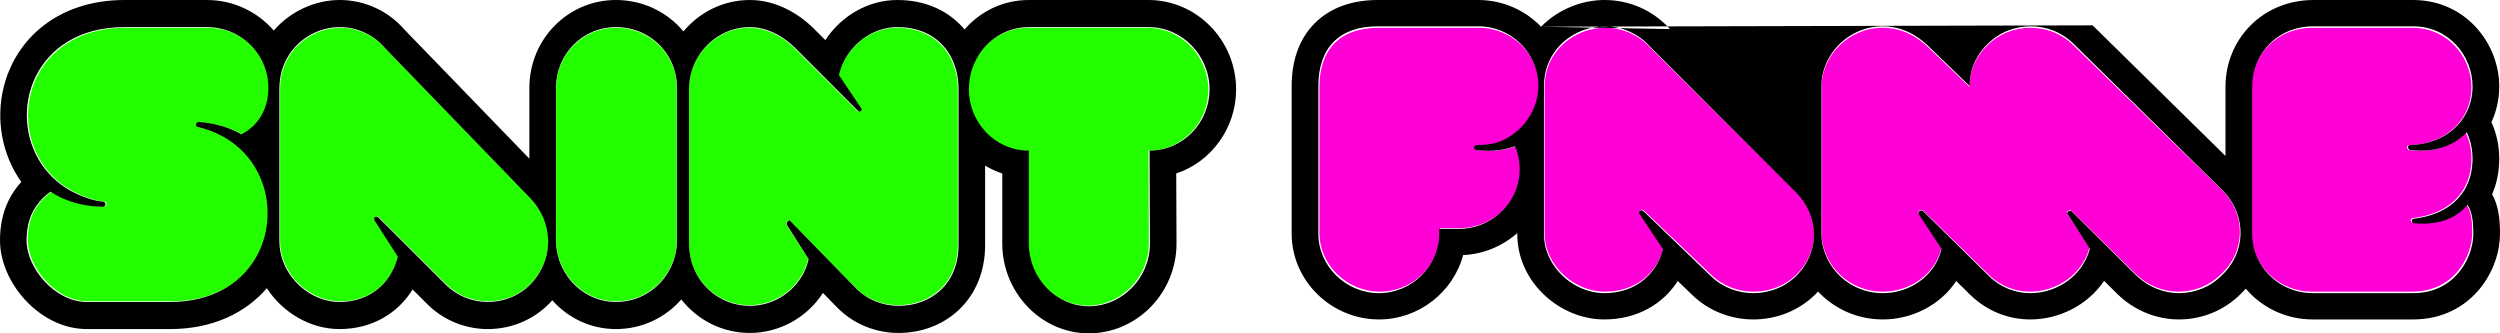 <svg width="180" height="24" viewBox="0 0 180 24" fill="none" xmlns="http://www.w3.org/2000/svg">
<path d="M19.374 6.355C19.374 3.914 17.383 2 14.956 2H9.037C1.154 2 -0.073 10.932 5.273 13.789C5.982 14.15 6.773 14.455 7.537 14.51C7.755 14.594 7.7 14.871 7.482 14.871C6.2 14.871 4.782 14.51 3.718 13.789C2.518 14.677 2 15.786 2 17.284C2 19.254 4.018 21.695 6.337 21.695H12.31C20.956 21.695 21.584 10.849 14.301 9.157C14.083 9.101 14.165 8.796 14.383 8.796C15.474 8.879 16.538 9.157 17.438 9.684C18.72 9.018 19.374 7.798 19.374 6.355Z" fill="#24FF00"/>
<path d="M27.285 15.648L32.086 20.419C32.931 21.279 34.049 21.695 35.14 21.695C36.259 21.695 37.377 21.279 38.222 20.419C39.041 19.559 39.477 18.477 39.477 17.367C39.477 16.258 39.041 15.148 38.222 14.289L27.776 3.526C26.93 2.527 25.73 2 24.503 2C22.348 2 20.166 3.692 20.166 6.411V17.34C20.166 19.753 22.294 21.695 24.476 21.695C26.712 21.695 28.212 20.308 28.676 18.449L27.012 15.87C26.876 15.648 27.121 15.481 27.285 15.648Z" fill="#24FF00"/>
<path d="M44.347 21.695C46.829 21.695 48.738 19.67 48.738 17.257V6.355C48.738 3.942 46.829 2 44.347 2C41.947 2 40.037 3.942 40.037 6.355V17.257C40.037 19.67 41.947 21.695 44.347 21.695Z" fill="#24FF00"/>
<path d="M68.965 17.617V6.438C68.965 4.025 67.437 2 64.573 2C62.555 2 60.782 3.553 60.373 5.44L61.982 7.825C62.064 7.992 61.819 8.158 61.737 7.992L57.291 3.553C56.473 2.721 55.273 2 53.964 2C51.563 2 49.599 4.025 49.599 6.438V17.534C49.599 20.03 51.563 21.972 53.964 21.972C56.009 21.972 57.782 20.53 58.191 18.616L56.636 16.175C56.555 15.981 56.8 15.731 56.882 15.897L61.573 20.696C62.419 21.556 63.537 21.972 64.655 21.972C66.946 21.972 68.965 20.447 68.965 17.617Z" fill="#24FF00"/>
<path d="M82.609 2H74.017C71.59 2 69.708 4.025 69.708 6.466C69.708 8.824 71.59 10.849 74.017 10.849V17.506C74.017 19.975 75.981 22 78.326 22C80.727 22 82.718 19.975 82.718 17.506L82.691 10.849C85.118 10.849 87 8.824 87 6.466C87 4.025 85.036 2 82.609 2Z" fill="#24FF00"/>
<path fill-rule="evenodd" clip-rule="evenodd" d="M2.843 14.53C3.064 14.269 3.327 14.026 3.635 13.798C4.009 14.053 4.428 14.262 4.868 14.428C4.873 14.429 4.877 14.431 4.882 14.432C5.144 14.53 5.414 14.612 5.687 14.678C6.232 14.809 6.791 14.878 7.328 14.885C7.354 14.885 7.381 14.885 7.407 14.885C7.417 14.885 7.427 14.884 7.436 14.883C7.63 14.86 7.67 14.602 7.461 14.523C7.443 14.521 7.425 14.52 7.407 14.518C6.87 14.471 6.321 14.303 5.798 14.081C5.591 13.994 5.389 13.898 5.193 13.798C4.797 13.586 4.437 13.34 4.113 13.067C3.682 12.704 3.315 12.293 3.011 11.848C0.458 8.101 2.427 1.951 8.964 1.951H14.895C16.466 1.951 17.854 2.753 18.64 3.981C19.072 4.655 19.323 5.458 19.323 6.328C19.323 6.346 19.323 6.365 19.323 6.383C19.311 7.42 18.961 8.339 18.283 9.017C18.257 9.043 18.23 9.069 18.203 9.094C17.967 9.316 17.693 9.511 17.382 9.672C16.96 9.424 16.501 9.231 16.021 9.088C15.478 8.925 14.907 8.826 14.328 8.781C14.326 8.781 14.324 8.781 14.321 8.78C14.321 8.78 14.322 8.78 14.321 8.78C14.103 8.781 14.021 9.087 14.239 9.143C14.258 9.147 14.276 9.151 14.294 9.156C14.303 9.158 14.312 9.16 14.321 9.162C14.882 9.3 15.396 9.492 15.862 9.729C16.26 9.932 16.624 10.169 16.953 10.433C17.362 10.761 17.716 11.132 18.017 11.533C18.081 11.62 18.144 11.708 18.203 11.797C19.3 13.437 19.55 15.526 18.949 17.366C18.8 17.823 18.599 18.264 18.344 18.679C17.263 20.447 15.231 21.742 12.244 21.742H6.259C3.936 21.742 1.913 19.289 1.913 17.31C1.913 16.19 2.201 15.286 2.843 14.53ZM19.212 20.75C17.694 22.515 15.333 23.693 12.244 23.693H6.259C4.433 23.693 2.874 22.743 1.823 21.607C0.787 20.487 0 18.922 0 17.31C0 16.325 0.171 15.361 0.608 14.46C0.853 13.954 1.164 13.502 1.533 13.097C0.128 11.122 -0.298 8.612 0.25 6.334C1.096 2.81 4.183 0 8.964 0H14.895C16.791 0 18.534 0.838 19.711 2.199C20.926 0.788 22.716 0 24.462 0C26.209 0 27.926 0.745 29.145 2.157L38.115 11.424V6.328C38.115 2.817 40.893 0 44.346 0C46.311 0 48.053 0.874 49.207 2.262C50.36 0.884 52.072 0 53.983 0C55.966 0 57.623 1.068 58.663 2.126L59.424 2.887C60.541 1.182 62.464 0 64.615 0C66.519 0 68.148 0.69 69.291 1.942C69.344 2.001 69.397 2.06 69.448 2.121C70.572 0.828 72.205 0 74.077 0H82.687C86.183 0 89 2.916 89 6.439C89 9.2 87.228 11.651 84.689 12.488L84.709 17.529V17.533C84.709 21.084 81.865 24 78.396 24C74.95 24 72.164 21.052 72.164 17.533V12.491C71.728 12.347 71.314 12.156 70.928 11.924V17.645C70.928 19.571 70.227 21.203 69.007 22.339C67.814 23.451 66.252 23.972 64.697 23.972C63.112 23.972 61.491 23.379 60.255 22.118L60.253 22.116L59.252 21.09C58.126 22.842 56.144 23.972 53.983 23.972C51.997 23.972 50.212 23.039 49.056 21.559C47.912 22.863 46.243 23.693 44.346 23.693C42.514 23.693 40.893 22.886 39.764 21.62C39.706 21.686 39.646 21.752 39.584 21.817L39.573 21.828L39.562 21.84C38.327 23.1 36.705 23.693 35.121 23.693C33.562 23.693 31.946 23.099 30.716 21.848L29.707 20.843C28.648 22.549 26.8 23.693 24.435 23.693C22.379 23.693 20.371 22.537 19.212 20.75ZM28.295 19.435C28.444 19.136 28.56 18.816 28.644 18.481L26.977 15.889C26.84 15.665 27.086 15.498 27.25 15.665L32.06 20.46C32.907 21.324 34.028 21.742 35.121 21.742C36.242 21.742 37.362 21.324 38.209 20.46C38.377 20.283 38.529 20.098 38.664 19.904C39.19 19.151 39.467 18.281 39.467 17.394C39.467 17.357 39.466 17.319 39.465 17.282C39.437 16.205 39.002 15.135 38.209 14.3L27.742 3.484C26.895 2.481 25.692 1.951 24.462 1.951C23.039 1.951 21.604 2.69 20.791 3.976C20.379 4.628 20.127 5.42 20.117 6.328C20.117 6.346 20.116 6.365 20.116 6.383V17.366C20.116 17.903 20.221 18.417 20.408 18.891C21.063 20.559 22.733 21.742 24.435 21.742C26.274 21.742 27.616 20.804 28.295 19.435ZM40.857 19.902C41.639 21.01 42.904 21.742 44.346 21.742C45.927 21.742 47.276 20.92 48.049 19.699C48.446 19.072 48.691 18.341 48.738 17.561C48.744 17.469 48.747 17.376 48.747 17.282V6.328C48.747 5.502 48.525 4.732 48.135 4.075C47.378 2.8 45.987 1.951 44.346 1.951C41.941 1.951 40.028 3.902 40.028 6.328V17.282C40.028 17.32 40.029 17.357 40.029 17.394C40.052 18.323 40.355 19.19 40.857 19.902ZM50.17 19.764C50.922 21.123 52.352 22.021 53.983 22.021C55.654 22.021 57.143 21.058 57.859 19.66C58.021 19.343 58.143 19.004 58.219 18.648L56.661 16.195C56.658 16.188 56.656 16.181 56.654 16.174C56.641 16.131 56.643 16.087 56.654 16.046C56.692 15.901 56.846 15.791 56.907 15.916L61.608 20.739C62.455 21.603 63.576 22.021 64.697 22.021C66.992 22.021 69.015 20.488 69.015 17.645V6.411C69.015 5.483 68.79 4.612 68.353 3.89C67.647 2.726 66.386 1.951 64.615 1.951C63.009 1.951 61.559 2.935 60.824 4.288C60.633 4.64 60.49 5.017 60.406 5.408L62.018 7.805C62.024 7.817 62.028 7.829 62.031 7.84C62.066 7.993 61.852 8.125 61.774 7.976C61.773 7.975 61.773 7.973 61.772 7.972L57.317 3.512C56.497 2.676 55.295 1.951 53.983 1.951C52.416 1.951 51.034 2.815 50.262 4.088C49.862 4.746 49.626 5.514 49.611 6.328C49.61 6.355 49.61 6.383 49.61 6.411V17.561C49.61 18.368 49.814 19.118 50.17 19.764ZM70.928 9.446C71.708 10.299 72.82 10.843 74.077 10.843V17.533C74.077 20.014 76.045 22.049 78.396 22.049C80.801 22.049 82.796 20.014 82.796 17.533L82.769 10.843C82.781 10.843 82.793 10.843 82.806 10.843C85.22 10.822 87.087 8.796 87.087 6.439C87.087 3.986 85.119 1.951 82.687 1.951H74.077C72.563 1.951 71.261 2.74 70.493 3.927C70.032 4.639 69.764 5.496 69.759 6.411C69.759 6.42 69.759 6.43 69.759 6.439C69.759 7.583 70.199 8.65 70.928 9.446Z" fill="black"/>
<path d="M95 6.255V16.772C95 19.073 96.973 21 99.357 21C101.713 21 103.686 19.073 103.686 16.772V16.424H105.111C107.494 16.424 109.467 14.497 109.467 12.196C109.467 11.58 109.33 10.992 109.138 10.537C108.234 10.858 107.303 10.938 106.344 10.804C106.124 10.804 106.124 10.537 106.344 10.456C106.809 10.456 107.303 10.403 107.686 10.322C109.522 9.787 110.81 8.075 110.81 6.228C110.81 3.9 108.864 2 106.481 2H99.274C96.507 2 95 3.525 95 6.255Z" fill="#FF00D6"/>
<path d="M118.366 15.166L123.188 19.769C124.038 20.599 125.161 21 126.257 21C127.38 21 128.504 20.599 129.353 19.769C130.175 18.939 130.614 17.896 130.614 16.825C130.614 15.755 130.175 14.684 129.353 13.855L118.859 3.472C118.01 2.508 116.804 2 115.571 2C113.406 2 111.214 3.632 111.214 6.255V16.799C111.214 19.127 113.352 21 115.544 21C117.79 21 119.297 19.662 119.763 17.869L118.092 15.38C117.955 15.166 118.201 15.006 118.366 15.166Z" fill="#FF00D6"/>
<path d="M138.465 15.166L143.177 19.769C144.054 20.625 145.123 21 146.164 21C148.055 21 149.918 19.796 150.438 17.842L148.877 15.407C148.712 15.246 148.959 15.086 149.123 15.166L153.754 19.715C154.631 20.572 155.754 21 156.85 21C157.973 21 159.097 20.572 159.946 19.715C161.727 18.03 161.7 15.354 159.946 13.641L149.288 3.258C148.411 2.401 147.315 2 146.191 2C145.068 2 143.972 2.401 143.095 3.258C142.218 4.114 141.807 5.131 141.807 6.255L138.876 3.445C137.971 2.562 136.848 2 135.56 2C133.122 2 131.149 3.98 131.149 6.282V16.692C131.149 19.073 133.122 21 135.56 21C137.588 21 139.369 19.689 139.78 17.842L138.163 15.407C138.026 15.22 138.328 15.006 138.465 15.166Z" fill="#FF00D6"/>
<path d="M162.108 6.308V16.772C162.108 19.073 164.026 21 166.465 21H173.671C176.712 21 178 18.431 178 16.772C178 15.648 177.863 15.166 177.589 14.711C176.575 15.889 175.15 16.156 173.726 16.023C173.534 16.023 173.534 15.701 173.726 15.701C176.246 15.407 177.945 13.909 177.945 11.42C177.945 10.777 177.808 10.135 177.534 9.546C176.438 10.67 174.959 10.992 173.452 10.804C173.26 10.724 173.26 10.456 173.452 10.456C176.219 10.376 177.945 8.53 177.945 6.282C177.945 4.087 176.219 2 173.671 2H166.519C163.944 2 162.108 3.927 162.108 6.308Z" fill="#FF00D6"/>
<path fill-rule="evenodd" clip-rule="evenodd" d="M109.245 13.374C108.716 15.149 107.024 16.479 105.051 16.479H103.624V16.831C103.624 19.158 101.647 21.106 99.286 21.106C96.898 21.106 94.922 19.158 94.922 16.831V6.196C94.922 3.436 96.431 1.894 99.204 1.894H106.424C107.803 1.894 109.036 2.535 109.831 3.529C110.413 4.257 110.761 5.175 110.761 6.169C110.761 6.178 110.761 6.187 110.761 6.196C110.756 6.919 110.558 7.621 110.21 8.241C109.96 8.685 109.633 9.087 109.245 9.424C109.106 9.545 108.959 9.657 108.804 9.76C108.548 9.931 108.272 10.076 107.98 10.19C107.866 10.235 107.75 10.275 107.632 10.309C107.261 10.388 106.789 10.441 106.338 10.444C106.321 10.445 106.304 10.445 106.287 10.445C106.067 10.526 106.067 10.796 106.287 10.796C106.334 10.803 106.38 10.809 106.427 10.815C106.872 10.868 107.312 10.874 107.745 10.83C107.759 10.829 107.774 10.827 107.788 10.825C107.871 10.816 107.955 10.806 108.038 10.793C108.391 10.738 108.741 10.65 109.087 10.526C109.127 10.622 109.164 10.723 109.199 10.83C109.215 10.88 109.23 10.931 109.245 10.983C109.303 11.186 109.349 11.404 109.378 11.632C109.403 11.817 109.416 12.009 109.416 12.204C109.416 12.275 109.414 12.346 109.41 12.417C109.393 12.746 109.337 13.067 109.245 13.374ZM111.167 16.858C111.167 19.212 113.308 21.106 115.504 21.106C117.351 21.106 118.699 20.195 119.381 18.867C119.53 18.576 119.648 18.265 119.732 17.94L118.057 15.424C117.92 15.207 118.167 15.045 118.332 15.207L123.163 19.861C124.014 20.7 125.14 21.106 126.238 21.106C127.363 21.106 128.489 20.7 129.34 19.861C129.503 19.695 129.651 19.52 129.784 19.338C130.32 18.603 130.602 17.752 130.602 16.885C130.602 16.84 130.602 16.794 130.6 16.749C130.565 15.713 130.129 14.685 129.34 13.881L118.826 3.382C117.975 2.408 116.767 1.894 115.532 1.894C114.232 1.894 112.922 2.487 112.081 3.533C111.524 4.226 111.173 5.119 111.167 6.169C111.167 6.178 111.167 6.187 111.167 6.196V16.858ZM110.958 1.922C109.817 0.739 108.206 0 106.424 0H99.204C97.461 0 95.833 0.491 94.648 1.687C93.471 2.875 93 4.489 93 6.196V16.831C93 20.212 95.845 23 99.286 23C102.172 23 104.641 21.012 105.345 18.366C106.834 18.297 108.197 17.707 109.245 16.78V16.858C109.245 20.327 112.318 23 115.504 23C117.88 23 119.735 21.889 120.8 20.233L121.813 21.209C123.049 22.422 124.671 23 126.238 23C127.829 23 129.457 22.424 130.698 21.201L130.71 21.189L130.721 21.178C130.781 21.117 130.84 21.054 130.898 20.99C132.057 22.226 133.715 23 135.558 23C137.694 23 139.713 21.95 140.85 20.233L141.831 21.201C143.085 22.436 144.651 23 146.182 23C148.23 23 150.296 21.995 151.495 20.222L152.426 21.144L152.428 21.146C153.664 22.365 155.277 23 156.888 23C158.506 23 160.126 22.38 161.349 21.146C161.471 21.029 161.587 20.908 161.697 20.785C162.843 22.133 164.568 23 166.521 23H173.741C175.891 23 177.509 22.056 178.548 20.787C179.537 19.579 180 18.086 180 16.831C180 15.623 179.864 14.789 179.434 13.983C179.772 13.206 179.945 12.342 179.945 11.419C179.945 10.526 179.761 9.627 179.384 8.791C179.748 8.014 179.945 7.146 179.945 6.224C179.945 3.11 177.503 0 173.741 0H166.576C162.895 0 160.235 2.835 160.235 6.251V11.23L150.671 1.827C150.67 1.826 150.669 1.825 150.669 1.825M142.381 4.087C142 4.732 141.817 5.44 141.817 6.196L138.88 3.355C137.974 2.462 136.849 1.894 135.558 1.894C133.115 1.894 131.139 3.896 131.139 6.224V16.749C131.139 16.795 131.139 16.84 131.141 16.885C131.169 17.798 131.482 18.64 131.995 19.328C132.799 20.407 134.095 21.106 135.558 21.106C137.231 21.106 138.735 20.207 139.445 18.848C139.597 18.556 139.713 18.243 139.786 17.913L138.166 15.451C138.029 15.261 138.331 15.045 138.468 15.207L143.19 19.861C144.068 20.727 145.139 21.106 146.182 21.106C147.76 21.106 149.32 20.261 150.097 18.836C150.253 18.551 150.378 18.242 150.465 17.913L148.9 15.451C148.9 15.45 148.899 15.45 148.899 15.45C148.736 15.288 148.983 15.126 149.147 15.207L153.786 19.807C154.665 20.673 155.79 21.106 156.888 21.106C158.014 21.106 159.139 20.673 159.99 19.807C160.245 19.564 160.463 19.3 160.644 19.021C161.081 18.349 161.305 17.592 161.318 16.831C161.336 15.805 160.972 14.77 160.235 13.925C160.157 13.836 160.076 13.749 159.99 13.665L149.312 3.166C148.433 2.3 147.335 1.894 146.21 1.894C145.084 1.894 143.986 2.3 143.108 3.166C142.814 3.456 142.572 3.763 142.381 4.087ZM162.156 16.831C162.156 17.636 162.387 18.396 162.789 19.046C163.549 20.273 164.924 21.106 166.521 21.106H173.741C176.726 21.106 178.025 18.614 178.077 16.935C178.078 16.9 178.078 16.865 178.078 16.831C178.078 16.469 178.065 16.174 178.037 15.924C177.977 15.387 177.854 15.061 177.667 14.747C177.207 15.285 176.664 15.636 176.075 15.845C175.91 15.904 175.742 15.951 175.572 15.989C175.013 16.112 174.425 16.129 173.836 16.077C173.823 16.075 173.809 16.074 173.796 16.073C173.604 16.073 173.604 15.748 173.796 15.748C173.807 15.747 173.817 15.746 173.828 15.744C174.425 15.671 174.975 15.53 175.467 15.324C176.092 15.061 176.623 14.693 177.037 14.225C177.622 13.564 177.972 12.703 178.018 11.66C178.019 11.642 178.02 11.623 178.02 11.604C178.022 11.543 178.023 11.481 178.023 11.419C178.023 11.174 178.004 10.929 177.965 10.687C177.9 10.287 177.783 9.896 177.612 9.525C177.128 10.025 176.571 10.368 175.969 10.579C175.748 10.656 175.521 10.716 175.29 10.759C174.723 10.865 174.13 10.872 173.532 10.798C173.529 10.797 173.525 10.797 173.521 10.796C173.329 10.715 173.329 10.445 173.521 10.445C173.537 10.444 173.552 10.444 173.567 10.443C173.604 10.442 173.641 10.44 173.677 10.438C174.244 10.408 174.765 10.301 175.234 10.132C175.952 9.873 176.549 9.466 177.005 8.955C177.634 8.248 177.993 7.343 178.022 6.354C178.023 6.311 178.023 6.267 178.023 6.224C178.023 4.005 176.294 1.894 173.741 1.894H166.576C163.996 1.894 162.156 3.842 162.156 6.251V16.831ZM110.958 1.922C112.171 0.686 113.87 0 115.532 0C117.287 0 119.011 0.723 120.235 2.093" fill="black"/>
</svg>
